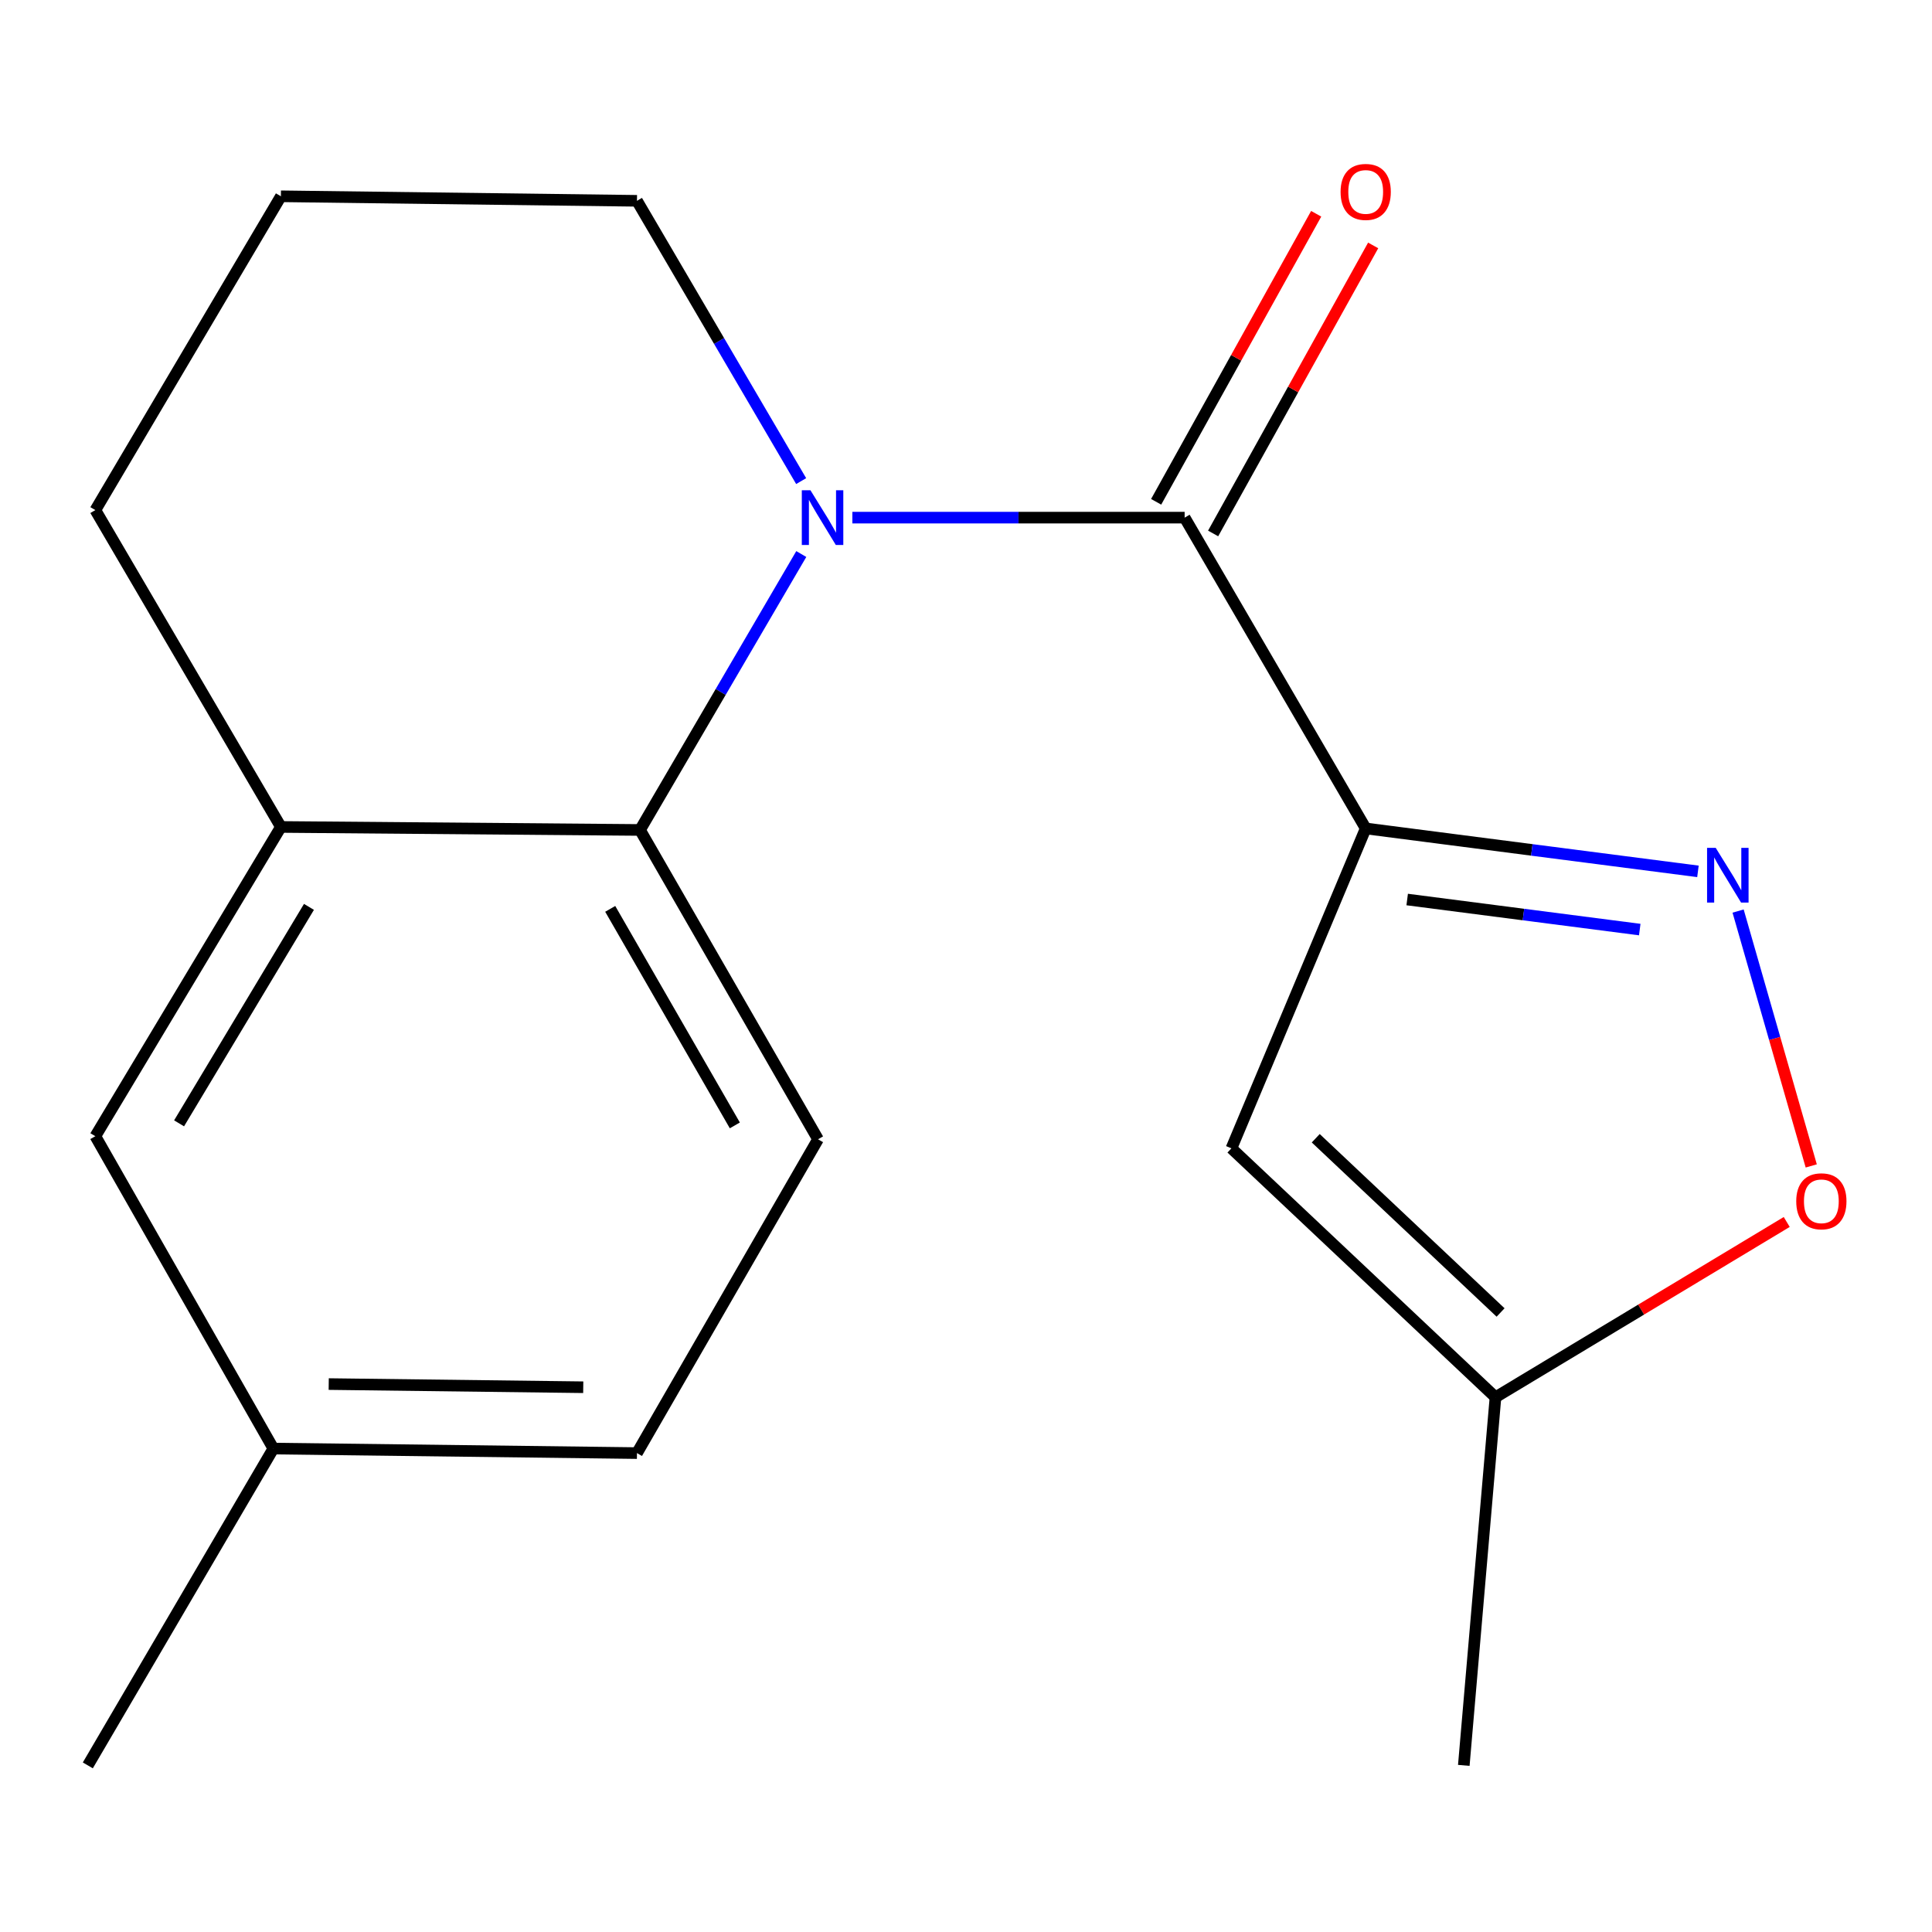 <?xml version='1.0' encoding='iso-8859-1'?>
<svg version='1.1' baseProfile='full'
              xmlns='http://www.w3.org/2000/svg'
                      xmlns:rdkit='http://www.rdkit.org/xml'
                      xmlns:xlink='http://www.w3.org/1999/xlink'
                  xml:space='preserve'
width='1000px' height='1000px' viewBox='0 0 1000 1000'>
<!-- END OF HEADER -->
<rect style='opacity:1.0;fill:#FFFFFF;stroke:none' width='1000' height='1000' x='0' y='0'> </rect>
<path class='bond-1' d='M 706.883,428.799 L 613.167,267.926' style='fill:none;fill-rule:evenodd;stroke:#000000;stroke-width:6px;stroke-linecap:butt;stroke-linejoin:miter;stroke-opacity:1' />
<path class='bond-2' d='M 706.883,428.799 L 792.867,439.908' style='fill:none;fill-rule:evenodd;stroke:#000000;stroke-width:6px;stroke-linecap:butt;stroke-linejoin:miter;stroke-opacity:1' />
<path class='bond-2' d='M 792.867,439.908 L 878.851,451.017' style='fill:none;fill-rule:evenodd;stroke:#0000FF;stroke-width:6px;stroke-linecap:butt;stroke-linejoin:miter;stroke-opacity:1' />
<path class='bond-2' d='M 728.356,465.591 L 788.544,473.367' style='fill:none;fill-rule:evenodd;stroke:#000000;stroke-width:6px;stroke-linecap:butt;stroke-linejoin:miter;stroke-opacity:1' />
<path class='bond-2' d='M 788.544,473.367 L 848.733,481.144' style='fill:none;fill-rule:evenodd;stroke:#0000FF;stroke-width:6px;stroke-linecap:butt;stroke-linejoin:miter;stroke-opacity:1' />
<path class='bond-4' d='M 706.883,428.799 L 637.384,594.376' style='fill:none;fill-rule:evenodd;stroke:#000000;stroke-width:6px;stroke-linecap:butt;stroke-linejoin:miter;stroke-opacity:1' />
<path class='bond-0' d='M 441.18,267.926 L 527.173,267.926' style='fill:none;fill-rule:evenodd;stroke:#0000FF;stroke-width:6px;stroke-linecap:butt;stroke-linejoin:miter;stroke-opacity:1' />
<path class='bond-0' d='M 527.173,267.926 L 613.167,267.926' style='fill:none;fill-rule:evenodd;stroke:#000000;stroke-width:6px;stroke-linecap:butt;stroke-linejoin:miter;stroke-opacity:1' />
<path class='bond-3' d='M 414.742,286.767 L 373.006,358.176' style='fill:none;fill-rule:evenodd;stroke:#0000FF;stroke-width:6px;stroke-linecap:butt;stroke-linejoin:miter;stroke-opacity:1' />
<path class='bond-3' d='M 373.006,358.176 L 331.27,429.586' style='fill:none;fill-rule:evenodd;stroke:#000000;stroke-width:6px;stroke-linecap:butt;stroke-linejoin:miter;stroke-opacity:1' />
<path class='bond-11' d='M 414.676,249.015 L 372.186,176.478' style='fill:none;fill-rule:evenodd;stroke:#0000FF;stroke-width:6px;stroke-linecap:butt;stroke-linejoin:miter;stroke-opacity:1' />
<path class='bond-11' d='M 372.186,176.478 L 329.695,103.941' style='fill:none;fill-rule:evenodd;stroke:#000000;stroke-width:6px;stroke-linecap:butt;stroke-linejoin:miter;stroke-opacity:1' />
<path class='bond-9' d='M 627.913,276.119 L 669.331,201.576' style='fill:none;fill-rule:evenodd;stroke:#000000;stroke-width:6px;stroke-linecap:butt;stroke-linejoin:miter;stroke-opacity:1' />
<path class='bond-9' d='M 669.331,201.576 L 710.748,127.033' style='fill:none;fill-rule:evenodd;stroke:#FF0000;stroke-width:6px;stroke-linecap:butt;stroke-linejoin:miter;stroke-opacity:1' />
<path class='bond-9' d='M 598.422,259.733 L 639.839,185.19' style='fill:none;fill-rule:evenodd;stroke:#000000;stroke-width:6px;stroke-linecap:butt;stroke-linejoin:miter;stroke-opacity:1' />
<path class='bond-9' d='M 639.839,185.19 L 681.257,110.647' style='fill:none;fill-rule:evenodd;stroke:#FF0000;stroke-width:6px;stroke-linecap:butt;stroke-linejoin:miter;stroke-opacity:1' />
<path class='bond-5' d='M 899.639,471.562 L 918.569,537.521' style='fill:none;fill-rule:evenodd;stroke:#0000FF;stroke-width:6px;stroke-linecap:butt;stroke-linejoin:miter;stroke-opacity:1' />
<path class='bond-5' d='M 918.569,537.521 L 937.499,603.479' style='fill:none;fill-rule:evenodd;stroke:#FF0000;stroke-width:6px;stroke-linecap:butt;stroke-linejoin:miter;stroke-opacity:1' />
<path class='bond-6' d='M 331.27,429.586 L 145.393,428.03' style='fill:none;fill-rule:evenodd;stroke:#000000;stroke-width:6px;stroke-linecap:butt;stroke-linejoin:miter;stroke-opacity:1' />
<path class='bond-8' d='M 331.27,429.586 L 423.411,589.69' style='fill:none;fill-rule:evenodd;stroke:#000000;stroke-width:6px;stroke-linecap:butt;stroke-linejoin:miter;stroke-opacity:1' />
<path class='bond-8' d='M 315.85,470.43 L 380.349,582.503' style='fill:none;fill-rule:evenodd;stroke:#000000;stroke-width:6px;stroke-linecap:butt;stroke-linejoin:miter;stroke-opacity:1' />
<path class='bond-7' d='M 637.384,594.376 L 774.059,723.217' style='fill:none;fill-rule:evenodd;stroke:#000000;stroke-width:6px;stroke-linecap:butt;stroke-linejoin:miter;stroke-opacity:1' />
<path class='bond-7' d='M 681.027,589.153 L 776.7,679.341' style='fill:none;fill-rule:evenodd;stroke:#000000;stroke-width:6px;stroke-linecap:butt;stroke-linejoin:miter;stroke-opacity:1' />
<path class='bond-18' d='M 924.808,632.49 L 849.433,677.853' style='fill:none;fill-rule:evenodd;stroke:#FF0000;stroke-width:6px;stroke-linecap:butt;stroke-linejoin:miter;stroke-opacity:1' />
<path class='bond-18' d='M 849.433,677.853 L 774.059,723.217' style='fill:none;fill-rule:evenodd;stroke:#000000;stroke-width:6px;stroke-linecap:butt;stroke-linejoin:miter;stroke-opacity:1' />
<path class='bond-10' d='M 145.393,428.03 L 49.353,588.097' style='fill:none;fill-rule:evenodd;stroke:#000000;stroke-width:6px;stroke-linecap:butt;stroke-linejoin:miter;stroke-opacity:1' />
<path class='bond-10' d='M 159.917,469.398 L 92.689,581.445' style='fill:none;fill-rule:evenodd;stroke:#000000;stroke-width:6px;stroke-linecap:butt;stroke-linejoin:miter;stroke-opacity:1' />
<path class='bond-19' d='M 145.393,428.03 L 49.353,264.027' style='fill:none;fill-rule:evenodd;stroke:#000000;stroke-width:6px;stroke-linecap:butt;stroke-linejoin:miter;stroke-opacity:1' />
<path class='bond-16' d='M 774.059,723.217 L 757.659,913.76' style='fill:none;fill-rule:evenodd;stroke:#000000;stroke-width:6px;stroke-linecap:butt;stroke-linejoin:miter;stroke-opacity:1' />
<path class='bond-12' d='M 423.411,589.69 L 329.695,752.119' style='fill:none;fill-rule:evenodd;stroke:#000000;stroke-width:6px;stroke-linecap:butt;stroke-linejoin:miter;stroke-opacity:1' />
<path class='bond-20' d='M 49.353,588.097 L 141.495,749.776' style='fill:none;fill-rule:evenodd;stroke:#000000;stroke-width:6px;stroke-linecap:butt;stroke-linejoin:miter;stroke-opacity:1' />
<path class='bond-15' d='M 329.695,103.941 L 145.393,101.599' style='fill:none;fill-rule:evenodd;stroke:#000000;stroke-width:6px;stroke-linecap:butt;stroke-linejoin:miter;stroke-opacity:1' />
<path class='bond-13' d='M 329.695,752.119 L 141.495,749.776' style='fill:none;fill-rule:evenodd;stroke:#000000;stroke-width:6px;stroke-linecap:butt;stroke-linejoin:miter;stroke-opacity:1' />
<path class='bond-13' d='M 301.885,718.032 L 170.145,716.392' style='fill:none;fill-rule:evenodd;stroke:#000000;stroke-width:6px;stroke-linecap:butt;stroke-linejoin:miter;stroke-opacity:1' />
<path class='bond-17' d='M 141.495,749.776 L 45.455,913.76' style='fill:none;fill-rule:evenodd;stroke:#000000;stroke-width:6px;stroke-linecap:butt;stroke-linejoin:miter;stroke-opacity:1' />
<path class='bond-14' d='M 49.353,264.027 L 145.393,101.599' style='fill:none;fill-rule:evenodd;stroke:#000000;stroke-width:6px;stroke-linecap:butt;stroke-linejoin:miter;stroke-opacity:1' />
<path  class='atom-1' d='M 419.494 253.766
L 428.774 268.766
Q 429.694 270.246, 431.174 272.926
Q 432.654 275.606, 432.734 275.766
L 432.734 253.766
L 436.494 253.766
L 436.494 282.086
L 432.614 282.086
L 422.654 265.686
Q 421.494 263.766, 420.254 261.566
Q 419.054 259.366, 418.694 258.686
L 418.694 282.086
L 415.014 282.086
L 415.014 253.766
L 419.494 253.766
' fill='#0000FF'/>
<path  class='atom-3' d='M 888.056 438.855
L 897.336 453.855
Q 898.256 455.335, 899.736 458.015
Q 901.216 460.695, 901.296 460.855
L 901.296 438.855
L 905.056 438.855
L 905.056 467.175
L 901.176 467.175
L 891.216 450.775
Q 890.056 448.855, 888.816 446.655
Q 887.616 444.455, 887.256 443.775
L 887.256 467.175
L 883.576 467.175
L 883.576 438.855
L 888.056 438.855
' fill='#0000FF'/>
<path  class='atom-6' d='M 929.729 621.784
Q 929.729 614.984, 933.089 611.184
Q 936.449 607.384, 942.729 607.384
Q 949.009 607.384, 952.369 611.184
Q 955.729 614.984, 955.729 621.784
Q 955.729 628.664, 952.329 632.584
Q 948.929 636.464, 942.729 636.464
Q 936.489 636.464, 933.089 632.584
Q 929.729 628.704, 929.729 621.784
M 942.729 633.264
Q 947.049 633.264, 949.369 630.384
Q 951.729 627.464, 951.729 621.784
Q 951.729 616.224, 949.369 613.424
Q 947.049 610.584, 942.729 610.584
Q 938.409 610.584, 936.049 613.384
Q 933.729 616.184, 933.729 621.784
Q 933.729 627.504, 936.049 630.384
Q 938.409 633.264, 942.729 633.264
' fill='#FF0000'/>
<path  class='atom-10' d='M 693.883 99.336
Q 693.883 92.536, 697.243 88.736
Q 700.603 84.936, 706.883 84.936
Q 713.163 84.936, 716.523 88.736
Q 719.883 92.536, 719.883 99.336
Q 719.883 106.216, 716.483 110.136
Q 713.083 114.016, 706.883 114.016
Q 700.643 114.016, 697.243 110.136
Q 693.883 106.256, 693.883 99.336
M 706.883 110.816
Q 711.203 110.816, 713.523 107.936
Q 715.883 105.016, 715.883 99.336
Q 715.883 93.776, 713.523 90.976
Q 711.203 88.136, 706.883 88.136
Q 702.563 88.136, 700.203 90.936
Q 697.883 93.736, 697.883 99.336
Q 697.883 105.056, 700.203 107.936
Q 702.563 110.816, 706.883 110.816
' fill='#FF0000'/>
</svg>
